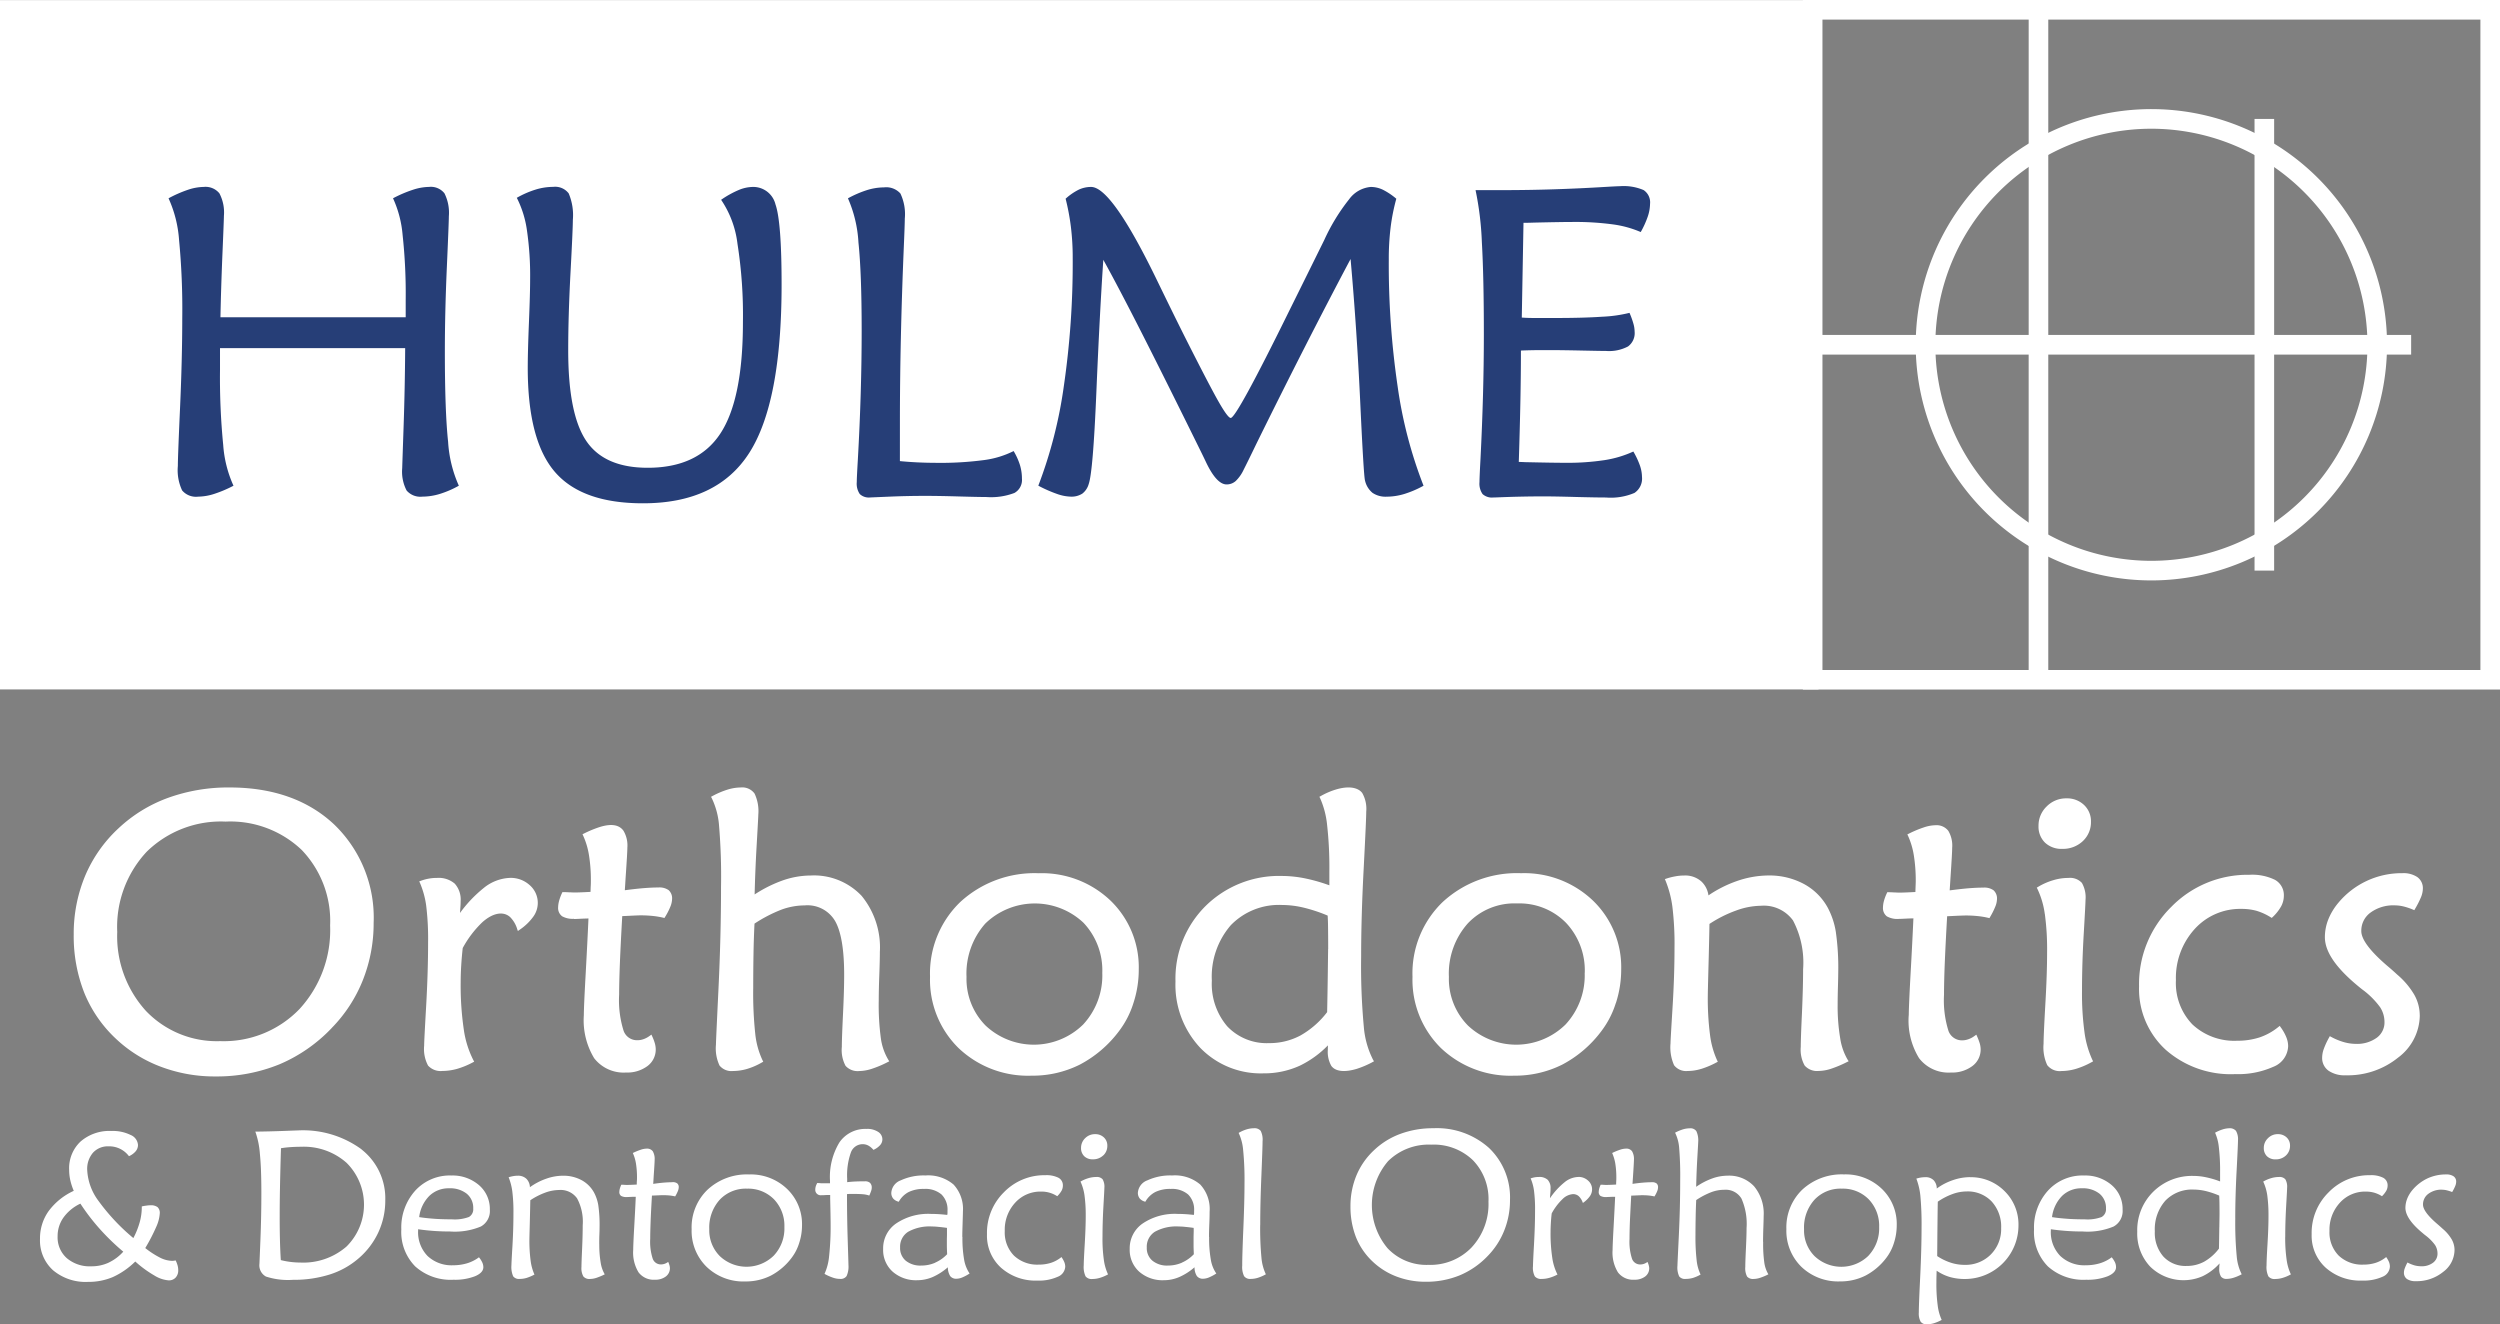 <?xml version="1.0" encoding="utf-8"?>
<svg xmlns="http://www.w3.org/2000/svg" width="250.656" height="132.773" viewBox="0 0 250.656 132.773">
  <rect x="0" y="0" width="250.656" height="132.773" fill="#808080" stroke="none"/>
  <g id="Page-1" transform="translate(0 0.001)">
    <g id="Group_5" data-name="Group 5" transform="translate(0 -0.001)">
      <path id="Fill-1" d="M.378,69.313H181.529V1.38H.378Z" transform="translate(0.216 -0.781)" fill="#fff" fill-rule="evenodd"/>
      <path id="Fill-2" d="M0,70.118H182.332V1.006H0ZM1.179,68.94H181.151V2.187H1.179Z" transform="translate(0 -0.995)" fill="#fff" fill-rule="evenodd"/>
      <path id="Fill-3" d="M114.952,70.136h69.9V1h-69.9Zm1.964-1.964h65.967V2.966H116.916Z" transform="translate(65.808 -0.999)" fill="#fff" fill-rule="evenodd"/>
      <g id="Group-86" transform="translate(4.011 0.601)">
        <path id="Fill-4" d="M143.775,9.488a21.661,21.661,0,1,0,21.662,21.661A21.683,21.683,0,0,0,143.775,9.488m0,45.287A23.627,23.627,0,1,1,167.4,31.149a23.651,23.651,0,0,1-23.628,23.627" transform="translate(67.918 2.818)" fill="#fff" fill-rule="evenodd"/>
        <path id="Fill-6" d="M137.2,68.879h-1.966V35.895H113.577V33.929h21.658V.946H137.2V33.929h20.68V12.27h1.966V33.929h13.736v1.966H159.845V57.556H157.88V35.895H137.2Z" transform="translate(64.154 -0.946)" fill="#fff" fill-rule="evenodd"/>
        <path id="Fill-8" d="M156.353,17.034a10.591,10.591,0,0,0-2.761-.764,28.359,28.359,0,0,0-4.115-.247q-1.035,0-3.826.064c-.458.016-.81.022-1.054.022l-.171,9.5c.387.028.805.042,1.247.042h2.11q2.861,0,4.721-.129a13.62,13.62,0,0,0,2.722-.387,8.626,8.626,0,0,1,.385,1.063,3.02,3.02,0,0,1,.129.826,1.653,1.653,0,0,1-.665,1.481,4.054,4.054,0,0,1-2.192.451c-.332,0-1.148-.014-2.442-.042s-2.422-.044-3.367-.044q-1.078,0-1.659.011c-.387.008-.747.019-1.076.033q0,2.427-.055,5.169t-.159,6c.14,0,.355.008.645.022q2.819.064,4.022.064a24.661,24.661,0,0,0,3.925-.267,10.9,10.9,0,0,0,2.893-.863,8.091,8.091,0,0,1,.668,1.425,3.67,3.67,0,0,1,.2,1.124,1.723,1.723,0,0,1-.753,1.6,6.041,6.041,0,0,1-2.856.461q-1.033,0-3.1-.055c-1.376-.038-2.4-.057-3.074-.057-1.516,0-3.036.031-4.554.093q-.474.019-.58.019a1.391,1.391,0,0,1-1.066-.344,1.812,1.812,0,0,1-.31-1.2c0-.3.033-1.066.1-2.3q.337-6.661.338-12.487,0-5.781-.2-9.265a31.293,31.293,0,0,0-.632-5.222h2.733q5.036,0,10.352-.327c.756-.044,1.217-.066,1.376-.066a5.076,5.076,0,0,1,2.389.388,1.477,1.477,0,0,1,.645,1.381,4.172,4.172,0,0,1-.226,1.264,9.229,9.229,0,0,1-.709,1.565Zm-24.507-3.342a20.082,20.082,0,0,0-.571,2.871,26.064,26.064,0,0,0-.184,3.216,84.1,84.1,0,0,0,.884,12.709,44.262,44.262,0,0,0,2.6,9.979,10.134,10.134,0,0,1-1.934.83,6.179,6.179,0,0,1-1.766.269,2.321,2.321,0,0,1-1.42-.387,2.243,2.243,0,0,1-.752-1.247q-.132-.517-.476-7.862t-.967-14.333q-4.491,8.47-9.46,18.557c-.6,1.249-1.019,2.093-1.247,2.54a3.847,3.847,0,0,1-.807,1.16,1.355,1.355,0,0,1-.914.344q-1.033,0-2.129-2.365c-.171-.36-.308-.638-.407-.84q-3.484-7.074-5.883-11.8t-3.944-7.516q-.368,5.442-.7,13.346t-.763,9.13a1.837,1.837,0,0,1-.645.969,2,2,0,0,1-1.162.3,4.467,4.467,0,0,1-1.366-.269,13.288,13.288,0,0,1-1.881-.83,45.4,45.4,0,0,0,2.558-9.979A85.544,85.544,0,0,0,99.4,19.65a25.12,25.12,0,0,0-.184-3.151,22.657,22.657,0,0,0-.527-2.807,5.881,5.881,0,0,1,1.3-.9,2.891,2.891,0,0,1,1.258-.28q2.085,0,6.688,9.528,1.743,3.59,2.816,5.719,2.432,4.817,3.323,6.365t1.17,1.549q.58,0,5.872-10.754,2.194-4.425,3.5-7.075a19.581,19.581,0,0,1,2.507-4.107,3,3,0,0,1,2.162-1.225,2.8,2.8,0,0,1,1.214.28,6.786,6.786,0,0,1,1.344.9ZM82.074,40q.9.087,1.8.129t1.774.044a33.093,33.093,0,0,0,4.881-.28,9.278,9.278,0,0,0,2.947-.9,6.456,6.456,0,0,1,.634,1.4,4.665,4.665,0,0,1,.2,1.362,1.487,1.487,0,0,1-.752,1.437,6.578,6.578,0,0,1-2.818.409q-.731,0-2.774-.058t-3.334-.058q-1.83,0-3.678.08l-1.871.08a1.318,1.318,0,0,1-1.033-.344,1.847,1.847,0,0,1-.3-1.2q0-.429.107-2.236.384-6.817.384-12.945,0-5.762-.322-8.837a12.74,12.74,0,0,0-1.054-4.431,10.792,10.792,0,0,1,1.884-.816,5.8,5.8,0,0,1,1.73-.28,1.906,1.906,0,0,1,1.646.613,4.822,4.822,0,0,1,.44,2.527q0,.559-.105,2.969-.384,9.23-.385,17.425Zm-38.409-26.4a9.424,9.424,0,0,1,1.859-.816,6.057,6.057,0,0,1,1.789-.28,1.7,1.7,0,0,1,1.554.656,5.59,5.59,0,0,1,.417,2.656q0,.882-.233,5.249T48.818,28.9q0,6.43,1.826,9.1t6.148,2.667q5.031,0,7.287-3.441t2.257-11.143a46.138,46.138,0,0,0-.547-7.873A9.946,9.946,0,0,0,64.149,13.8a9.713,9.713,0,0,1,1.731-.967,3.8,3.8,0,0,1,1.431-.322A2.293,2.293,0,0,1,69.6,14.263q.613,1.75.613,8.032,0,11.8-3.236,16.87T56.307,44.23q-6.126,0-8.836-3.161T44.762,30.661q0-1.613.12-4.581T45,21.758a31.315,31.315,0,0,0-.322-4.914,10.34,10.34,0,0,0-1.011-3.238ZM13.95,25.58H32.524v-1.7a54.769,54.769,0,0,0-.311-6.567,11.037,11.037,0,0,0-.959-3.665,12.6,12.6,0,0,1,2.014-.86,5.425,5.425,0,0,1,1.6-.28,1.738,1.738,0,0,1,1.543.645,4.343,4.343,0,0,1,.44,2.3q0,.559-.2,5.085t-.2,8.485q0,6,.324,9.023a12.647,12.647,0,0,0,1.077,4.42,9.831,9.831,0,0,1-1.914.827,6.094,6.094,0,0,1-1.741.269,1.819,1.819,0,0,1-1.58-.613,4.077,4.077,0,0,1-.442-2.249q0-.106.137-4.11t.159-7.917H13.906v2.151a69.179,69.179,0,0,0,.322,7.564,11.874,11.874,0,0,0,1.03,4.079,12.138,12.138,0,0,1-1.92.816,5.429,5.429,0,0,1-1.62.28,1.819,1.819,0,0,1-1.609-.624,4.752,4.752,0,0,1-.429-2.451q0-.882.22-5.817t.222-8.98A73.412,73.412,0,0,0,9.8,17.811,12.069,12.069,0,0,0,8.746,13.65a12.621,12.621,0,0,1,1.937-.851,5.146,5.146,0,0,1,1.593-.289,1.788,1.788,0,0,1,1.571.645,4.123,4.123,0,0,1,.451,2.258q0,.321-.142,3.686T13.95,25.58Z" transform="translate(4.141 5.631)" fill="#263e77" fill-rule="evenodd"/>
        <path id="Fill-10" d="M7.43,85.879a4.064,4.064,0,0,1-1.744.365,3.534,3.534,0,0,1-2.45-.819,2.786,2.786,0,0,1-.92-2.187A3.215,3.215,0,0,1,2.9,81.36a4.377,4.377,0,0,1,1.7-1.4,21.3,21.3,0,0,0,1.933,2.524A22.888,22.888,0,0,0,8.9,84.777a4.622,4.622,0,0,1-1.473,1.1m6.727-.222c-.075.014-.142.022-.2.031a1.53,1.53,0,0,1-.159.011,2.843,2.843,0,0,1-1.2-.316,8.851,8.851,0,0,1-1.491-.967A18.38,18.38,0,0,0,12.2,82.3a3.868,3.868,0,0,0,.36-1.371.781.781,0,0,0-.22-.615,1.083,1.083,0,0,0-.7-.189,2.813,2.813,0,0,0-.392.03,4.579,4.579,0,0,0-.492.085v.105a5.646,5.646,0,0,1-.211,1.486,8.023,8.023,0,0,1-.634,1.582,20.514,20.514,0,0,1-3.5-3.732,5.611,5.611,0,0,1-1.127-3.09,2.474,2.474,0,0,1,.582-1.739,2.013,2.013,0,0,1,1.569-.637,2.463,2.463,0,0,1,2.035.989,1.856,1.856,0,0,0,.679-.5.974.974,0,0,0,.226-.623,1.171,1.171,0,0,0-.741-1.006,4.019,4.019,0,0,0-1.912-.4,4.411,4.411,0,0,0-3.1,1.054A3.664,3.664,0,0,0,3.474,76.57a4.78,4.78,0,0,0,.113,1.038,6.08,6.08,0,0,0,.349,1.069,6.493,6.493,0,0,0-2.53,2.044,4.7,4.7,0,0,0-.855,2.771,4.017,4.017,0,0,0,1.3,3.142,5.073,5.073,0,0,0,3.513,1.172,6.242,6.242,0,0,0,2.489-.483,7.819,7.819,0,0,0,2.25-1.56,11.148,11.148,0,0,0,1.912,1.4,3.157,3.157,0,0,0,1.44.491.905.905,0,0,0,.692-.277,1.051,1.051,0,0,0,.263-.753,1.806,1.806,0,0,0-.066-.472,3.4,3.4,0,0,0-.19-.5" transform="translate(-0.551 40.118)" fill="#fff" fill-rule="evenodd"/>
        <path id="Fill-12" d="M23.413,84.289a6.6,6.6,0,0,1-4.628,1.6,8.092,8.092,0,0,1-1.953-.245c-.042-.676-.071-1.376-.088-2.093s-.024-1.451-.024-2.2c0-.859.008-1.863.03-3.016s.055-2.458.1-3.909q.462-.075.966-.11c.337-.022.693-.036,1.069-.036a6.453,6.453,0,0,1,4.543,1.612,5.907,5.907,0,0,1-.017,8.4m1.53-9.743a9.944,9.944,0,0,0-6.4-1.907c-.019,0-.5.016-1.444.052s-1.882.058-2.819.069a8.465,8.465,0,0,1,.456,2.216q.149,1.451.149,3.949,0,2.3-.094,4.666t-.1,2.436a1.278,1.278,0,0,0,.654,1.263,7.127,7.127,0,0,0,2.716.327,11.882,11.882,0,0,0,3.661-.528,8.185,8.185,0,0,0,2.862-1.579,7.7,7.7,0,0,0,2.025-2.64,7.559,7.559,0,0,0,.7-3.222,6.224,6.224,0,0,0-2.378-5.1" transform="translate(7.311 40.096)" fill="#fff" fill-rule="evenodd"/>
        <path id="Fill-14" d="M30.365,79.676a4.09,4.09,0,0,1-1.716.233c-.632,0-1.22-.016-1.766-.057s-1.043-.091-1.5-.165A3.629,3.629,0,0,1,26.4,77.559a2.758,2.758,0,0,1,1.986-.761,2.674,2.674,0,0,1,1.767.544,1.832,1.832,0,0,1,.648,1.481.892.892,0,0,1-.432.852m-1.778-4.161a4.69,4.69,0,0,0-3.6,1.514,5.52,5.52,0,0,0-1.4,3.9,4.9,4.9,0,0,0,1.393,3.7,5.308,5.308,0,0,0,3.843,1.338,5.534,5.534,0,0,0,2.162-.355c.552-.236.827-.538.827-.909a1.183,1.183,0,0,0-.108-.469,2.4,2.4,0,0,0-.332-.519,3.822,3.822,0,0,1-1.183.6,4.834,4.834,0,0,1-1.4.2,3.506,3.506,0,0,1-2.573-.932,3.416,3.416,0,0,1-.945-2.536v-.142c.527.074,1.061.132,1.6.17s1.077.055,1.618.055a6.777,6.777,0,0,0,3.074-.5,1.772,1.772,0,0,0,.9-1.684,3.142,3.142,0,0,0-1.088-2.464,4.051,4.051,0,0,0-2.785-.965" transform="translate(12.635 41.743)" fill="#fff" fill-rule="evenodd"/>
        <path id="Fill-16" d="M39.516,82.408c0-.28,0-.612.016-1s.017-.624.017-.728a13.7,13.7,0,0,0-.129-2.2,4.092,4.092,0,0,0-.428-1.267,3.1,3.1,0,0,0-1.247-1.239,3.829,3.829,0,0,0-1.846-.445,5.085,5.085,0,0,0-1.7.3,6.382,6.382,0,0,0-1.634.852,1.246,1.246,0,0,0-.36-.852,1.209,1.209,0,0,0-.868-.3,2.46,2.46,0,0,0-.445.042,3.458,3.458,0,0,0-.461.113A5.832,5.832,0,0,1,30.8,77.1a16.852,16.852,0,0,1,.113,2.239q0,1.531-.1,3.252c-.071,1.146-.1,1.778-.1,1.9a2.364,2.364,0,0,0,.171,1.12.72.72,0,0,0,.646.266,2.458,2.458,0,0,0,.7-.1,4.763,4.763,0,0,0,.791-.337,4.923,4.923,0,0,1-.384-1.389,15.414,15.414,0,0,1-.123-2.167c0-.11.013-.6.036-1.469s.039-1.673.055-2.426a7.046,7.046,0,0,1,1.5-.766,4.132,4.132,0,0,1,1.374-.261,2.029,2.029,0,0,1,1.815.837,4.95,4.95,0,0,1,.565,2.7c0,.649-.019,1.437-.061,2.368s-.064,1.532-.064,1.811a1.681,1.681,0,0,0,.19.95.783.783,0,0,0,.671.252,2.126,2.126,0,0,0,.64-.112,6.251,6.251,0,0,0,.833-.351,3.326,3.326,0,0,1-.41-1.19,10.573,10.573,0,0,1-.137-1.816" transform="translate(16.554 41.75)" fill="#fff" fill-rule="evenodd"/>
        <path id="Fill-18" d="M42.813,77.171c-.255,0-.541.014-.859.039s-.675.069-1.071.126c.016-.2.031-.464.05-.8.064-.9.094-1.442.094-1.613a1.522,1.522,0,0,0-.189-.859.714.714,0,0,0-.613-.263,1.976,1.976,0,0,0-.593.113,6.743,6.743,0,0,0-.793.327,4.194,4.194,0,0,1,.319,1.077,8.7,8.7,0,0,1,.1,1.414c0,.069,0,.176-.013.33s-.009.261-.009.338a.506.506,0,0,1-.113.011c-.392.019-.676.03-.852.03-.075,0-.181,0-.31-.011s-.222-.009-.278-.009a2.551,2.551,0,0,0-.148.4,1.28,1.28,0,0,0-.047.311.457.457,0,0,0,.171.407,1.064,1.064,0,0,0,.591.118c.061,0,.2-.008.4-.017s.366-.011.484-.011c-.031.791-.086,1.805-.156,3.044s-.1,2-.1,2.285a3.815,3.815,0,0,0,.536,2.25,1.906,1.906,0,0,0,1.648.738,1.725,1.725,0,0,0,1.082-.321,1.026,1.026,0,0,0,.414-.83,1.093,1.093,0,0,0-.039-.275,2.607,2.607,0,0,0-.134-.363,1.313,1.313,0,0,1-.365.195,1.122,1.122,0,0,1-.341.06.862.862,0,0,1-.844-.571,5.481,5.481,0,0,1-.252-2c0-.437.014-1,.039-1.692s.072-1.572.134-2.64c.171,0,.377-.016.615-.024s.384-.017.431-.017c.28,0,.517.011.717.03a5,5,0,0,1,.566.094,3.517,3.517,0,0,0,.264-.517,1.11,1.11,0,0,0,.094-.388.481.481,0,0,0-.151-.4.74.74,0,0,0-.484-.123" transform="translate(20.598 40.761)" fill="#fff" fill-rule="evenodd"/>
        <path id="Fill-20" d="M50.33,83.59a3.9,3.9,0,0,1-5.4.05,3.659,3.659,0,0,1-1.061-2.7,4.156,4.156,0,0,1,1.044-2.953,3.579,3.579,0,0,1,2.738-1.115,3.627,3.627,0,0,1,2.709,1.072A3.833,3.833,0,0,1,51.4,80.732,3.951,3.951,0,0,1,50.33,83.59m-2.469-8.142A5.791,5.791,0,0,0,43.7,76.972a5.226,5.226,0,0,0-1.6,3.967,5.045,5.045,0,0,0,1.5,3.771,5.324,5.324,0,0,0,3.884,1.467,5.576,5.576,0,0,0,2.565-.59,6.224,6.224,0,0,0,2.069-1.772,4.731,4.731,0,0,0,.764-1.489,5.684,5.684,0,0,0,.285-1.766,4.874,4.874,0,0,0-1.5-3.662,5.242,5.242,0,0,0-3.809-1.45" transform="translate(23.234 41.704)" fill="#fff" fill-rule="evenodd"/>
        <path id="Fill-22" d="M55.137,72.546a3.139,3.139,0,0,0-2.73,1.343,6.674,6.674,0,0,0-.948,3.871v.233h-.794c-.041,0-.116,0-.222-.011s-.195-.013-.263-.013a1.681,1.681,0,0,0-.145.318,1.153,1.153,0,0,0-.052.319.54.54,0,0,0,.594.587c.055,0,.182,0,.379-.013s.373-.009.52-.009v.37c.028,1.2.044,2.041.044,2.53a27.733,27.733,0,0,1-.148,3.2,5.555,5.555,0,0,1-.464,1.807,4.9,4.9,0,0,0,.852.381,2.17,2.17,0,0,0,.708.123.718.718,0,0,0,.654-.285,2.293,2.293,0,0,0,.186-1.118c0-.093-.025-.925-.075-2.5s-.071-3.106-.071-4.6c.052,0,.113-.008.181-.013s.157-.006.281-.006c.522,0,.907.013,1.16.036a2.47,2.47,0,0,1,.612.131,4.734,4.734,0,0,0,.2-.508.987.987,0,0,0,.047-.272.647.647,0,0,0-.17-.491.707.707,0,0,0-.5-.159c-.337,0-.657.006-.967.019s-.585.038-.826.068v-.34a6.865,6.865,0,0,1,.374-2.645,1.252,1.252,0,0,1,1.2-.824,1.162,1.162,0,0,1,.557.145,1.785,1.785,0,0,1,.5.425,1.922,1.922,0,0,0,.665-.467.875.875,0,0,0,.234-.59.888.888,0,0,0-.437-.755,2,2,0,0,0-1.143-.292" transform="translate(27.749 40.043)" fill="#fff" fill-rule="evenodd"/>
        <path id="Fill-24" d="M59.538,84.255a3.456,3.456,0,0,1-1.4.288,2.312,2.312,0,0,1-1.563-.487,1.647,1.647,0,0,1-.563-1.322,1.764,1.764,0,0,1,.81-1.579,4.423,4.423,0,0,1,2.4-.528,5.716,5.716,0,0,1,.64.039c.252.022.531.057.849.1,0,.14,0,.341,0,.6s-.011.458-.011.58c0,.2,0,.409,0,.623s.013.5.027.838a3.7,3.7,0,0,1-1.2.844m2.72-2.58c0-.341.013-.793.03-1.354s.033-.956.033-1.183a3.608,3.608,0,0,0-.94-2.714,3.927,3.927,0,0,0-2.821-.909A5.455,5.455,0,0,0,56.078,76a1.43,1.43,0,0,0-.948,1.239.877.877,0,0,0,.189.587,1.035,1.035,0,0,0,.56.319,2.408,2.408,0,0,1,.989-.972,3.393,3.393,0,0,1,1.554-.313,2.485,2.485,0,0,1,1.742.557,2.132,2.132,0,0,1,.6,1.628c0,.09,0,.167,0,.233a1.092,1.092,0,0,1-.027.189c-.308-.035-.6-.061-.868-.077s-.524-.025-.764-.025a5.752,5.752,0,0,0-3.494.961,3.018,3.018,0,0,0-1.3,2.552,2.922,2.922,0,0,0,.945,2.271,3.533,3.533,0,0,0,2.481.865,3.924,3.924,0,0,0,1.538-.319,6.05,6.05,0,0,0,1.524-.978,1.66,1.66,0,0,0,.231.876.744.744,0,0,0,.643.272,1.582,1.582,0,0,0,.577-.132,4.456,4.456,0,0,0,.73-.392,3.524,3.524,0,0,1-.549-1.384,12.437,12.437,0,0,1-.17-2.282" transform="translate(30.224 41.743)" fill="#fff" fill-rule="evenodd"/>
        <path id="Fill-26" d="M68.4,83.7a3.27,3.27,0,0,1-1.038.574,3.923,3.923,0,0,1-1.236.184,3.387,3.387,0,0,1-2.491-.906,3.312,3.312,0,0,1-.92-2.463,4,4,0,0,1,1.039-2.832,3.4,3.4,0,0,1,2.6-1.121,2.878,2.878,0,0,1,1.621.465,2.48,2.48,0,0,0,.434-.55,1.076,1.076,0,0,0,.132-.516.845.845,0,0,0-.437-.782,2.667,2.667,0,0,0-1.329-.259,5.64,5.64,0,0,0-4.143,1.709,5.708,5.708,0,0,0-1.7,4.211,4.334,4.334,0,0,0,1.406,3.354,5.206,5.206,0,0,0,3.654,1.291,4.558,4.558,0,0,0,2.035-.382,1.152,1.152,0,0,0,.752-1.028,1.283,1.283,0,0,0-.1-.456,2.727,2.727,0,0,0-.28-.494" transform="translate(34.014 41.734)" fill="#fff" fill-rule="evenodd"/>
        <path id="Fill-28" d="M69.153,75.013a1.293,1.293,0,0,0,.409-.975,1.1,1.1,0,0,0-.341-.829,1.223,1.223,0,0,0-.879-.33,1.369,1.369,0,0,0-1,.4,1.333,1.333,0,0,0-.414.981,1.115,1.115,0,0,0,.321.832,1.188,1.188,0,0,0,.862.31,1.453,1.453,0,0,0,1.039-.393" transform="translate(37.45 40.234)" fill="#fff" fill-rule="evenodd"/>
        <path id="Fill-30" d="M69.1,81.6q0-1.465.094-3.1c.064-1.087.094-1.687.094-1.8a1.482,1.482,0,0,0-.175-.855.762.762,0,0,0-.646-.233,2.691,2.691,0,0,0-.794.121,3.494,3.494,0,0,0-.78.34,4.88,4.88,0,0,1,.4,1.368,14.556,14.556,0,0,1,.124,2.087c0,.789-.035,1.728-.1,2.826s-.1,1.8-.1,2.115a2.224,2.224,0,0,0,.182,1.1.762.762,0,0,0,.682.269,2.67,2.67,0,0,0,.75-.112,4.077,4.077,0,0,0,.824-.351,5.026,5.026,0,0,1-.425-1.488A14.981,14.981,0,0,1,69.1,81.6" transform="translate(37.429 41.796)" fill="#fff" fill-rule="evenodd"/>
        <path id="Fill-32" d="M75.264,84.255a3.46,3.46,0,0,1-1.4.288,2.3,2.3,0,0,1-1.558-.487,1.64,1.64,0,0,1-.566-1.322,1.769,1.769,0,0,1,.811-1.579,4.421,4.421,0,0,1,2.4-.528,5.814,5.814,0,0,1,.645.039c.247.022.53.057.843.1.009.14.009.341,0,.6s-.008.458-.008.58c0,.2,0,.409,0,.623s.013.5.027.838a3.7,3.7,0,0,1-1.2.844m2.722-2.58c0-.341.009-.793.033-1.354s.027-.956.027-1.183a3.613,3.613,0,0,0-.939-2.714,3.917,3.917,0,0,0-2.821-.909A5.46,5.46,0,0,0,71.8,76a1.436,1.436,0,0,0-.953,1.239.912.912,0,0,0,.19.587,1.059,1.059,0,0,0,.56.319,2.427,2.427,0,0,1,.994-.972,3.391,3.391,0,0,1,1.555-.313,2.479,2.479,0,0,1,1.739.557,2.12,2.12,0,0,1,.6,1.628c0,.09,0,.167,0,.233a1.512,1.512,0,0,1-.025.189c-.307-.035-.6-.061-.866-.077s-.527-.025-.766-.025a5.753,5.753,0,0,0-3.5.961,3.017,3.017,0,0,0-1.3,2.552,2.935,2.935,0,0,0,.942,2.271,3.546,3.546,0,0,0,2.485.865A3.9,3.9,0,0,0,75,85.694a5.954,5.954,0,0,0,1.527-.978,1.616,1.616,0,0,0,.233.876.744.744,0,0,0,.64.272,1.6,1.6,0,0,0,.58-.132,4.6,4.6,0,0,0,.731-.392,3.41,3.41,0,0,1-.55-1.384,12.438,12.438,0,0,1-.17-2.282" transform="translate(39.228 41.743)" fill="#fff" fill-rule="evenodd"/>
        <path id="Fill-34" d="M79.142,82.185q0-2.128.116-4.922c.075-1.863.118-3.013.118-3.453a1.976,1.976,0,0,0-.187-1.046.8.8,0,0,0-.7-.261,2.557,2.557,0,0,0-.722.115,3.646,3.646,0,0,0-.791.352,4.99,4.99,0,0,1,.454,1.73,30.187,30.187,0,0,1,.135,3.332q0,1.778-.116,4.518t-.112,3.717a2.1,2.1,0,0,0,.184,1.061.746.746,0,0,0,.676.28,2.474,2.474,0,0,0,.709-.112,4.179,4.179,0,0,0,.8-.351,4.858,4.858,0,0,1-.439-1.631,31.146,31.146,0,0,1-.129-3.331" transform="translate(43.201 40.018)" fill="#fff" fill-rule="evenodd"/>
        <path id="Fill-36" d="M96.27,84.433A5.743,5.743,0,0,1,91.916,86.2a5.356,5.356,0,0,1-4.087-1.665,6.759,6.759,0,0,1,.05-8.735A5.792,5.792,0,0,1,92.2,74.146a5.662,5.662,0,0,1,4.184,1.561,5.6,5.6,0,0,1,1.56,4.158,6.369,6.369,0,0,1-1.676,4.568M92.421,72.5a9.424,9.424,0,0,0-3.29.558,7.678,7.678,0,0,0-2.65,1.634,7.3,7.3,0,0,0-1.774,2.536,8,8,0,0,0-.6,3.11,8.394,8.394,0,0,0,.557,3.1,6.819,6.819,0,0,0,1.673,2.436,7.172,7.172,0,0,0,2.4,1.5,8.117,8.117,0,0,0,2.922.519,8.83,8.83,0,0,0,3.412-.648,8.314,8.314,0,0,0,2.8-1.94,7.725,7.725,0,0,0,1.656-2.554,8.1,8.1,0,0,0,.574-3.044A6.851,6.851,0,0,0,98,74.479,7.817,7.817,0,0,0,92.421,72.5" transform="translate(47.283 40.018)" fill="#fff" fill-rule="evenodd"/>
        <path id="Fill-38" d="M100.37,75.608A2.279,2.279,0,0,0,99,76.137a7.376,7.376,0,0,0-1.469,1.609c.02-.263.036-.469.05-.623s.011-.275.011-.365a1.169,1.169,0,0,0-.289-.868,1.221,1.221,0,0,0-.885-.281,2.425,2.425,0,0,0-.415.035,2.6,2.6,0,0,0-.407.109,4.659,4.659,0,0,1,.338,1.234,14.514,14.514,0,0,1,.105,2c0,1.063-.039,2.212-.109,3.45s-.1,1.947-.1,2.129a1.837,1.837,0,0,0,.189,1.013.814.814,0,0,0,.69.252,2.772,2.772,0,0,0,.774-.112,4.019,4.019,0,0,0,.805-.329,5.37,5.37,0,0,1-.524-1.686,16.332,16.332,0,0,1-.17-2.566c0-.305.013-.613.031-.931s.047-.637.083-.942a5.746,5.746,0,0,1,1.085-1.436,1.633,1.633,0,0,1,1.057-.5.84.84,0,0,1,.583.219,1.655,1.655,0,0,1,.4.667,2.822,2.822,0,0,0,.693-.664,1.2,1.2,0,0,0,.231-.682,1.152,1.152,0,0,0-.407-.9,1.4,1.4,0,0,0-.978-.366" transform="translate(53.858 41.796)" fill="#fff" fill-rule="evenodd"/>
        <path id="Fill-40" d="M105.253,77.171c-.252,0-.539.014-.854.039s-.676.069-1.074.126c.011-.2.031-.464.053-.8q.09-1.356.09-1.613a1.52,1.52,0,0,0-.19-.859.7.7,0,0,0-.612-.263,1.985,1.985,0,0,0-.594.113,6.391,6.391,0,0,0-.788.327,4.391,4.391,0,0,1,.318,1.077,8.745,8.745,0,0,1,.1,1.414c0,.069,0,.176-.009.33s-.009.261-.009.338a.533.533,0,0,1-.115.011c-.388.019-.673.03-.852.03-.077,0-.176,0-.305-.011s-.225-.009-.281-.009a2.933,2.933,0,0,0-.149.4,1.53,1.53,0,0,0-.044.311.46.46,0,0,0,.17.407,1.078,1.078,0,0,0,.591.118c.063,0,.195-.008.4-.017s.368-.011.484-.011q-.054,1.186-.156,3.044c-.069,1.233-.1,2-.1,2.285a3.779,3.779,0,0,0,.538,2.25,1.9,1.9,0,0,0,1.646.738,1.736,1.736,0,0,0,1.08-.321A1.019,1.019,0,0,0,105,85.8a1.109,1.109,0,0,0-.042-.275,1.972,1.972,0,0,0-.132-.363,1.328,1.328,0,0,1-.363.195,1.134,1.134,0,0,1-.344.06.866.866,0,0,1-.844-.571,5.524,5.524,0,0,1-.25-2q0-.656.036-1.692c.033-.689.074-1.572.134-2.64.175,0,.381-.016.62-.024s.382-.017.428-.017c.283,0,.519.011.717.03a4.94,4.94,0,0,1,.566.094,3.169,3.169,0,0,0,.269-.517,1.017,1.017,0,0,0,.088-.388.483.483,0,0,0-.145-.4.75.75,0,0,0-.487-.123" transform="translate(56.344 40.761)" fill="#fff" fill-rule="evenodd"/>
        <path id="Fill-42" d="M113.625,83.893c0-.341.008-.8.027-1.381s.033-.988.033-1.225a4.268,4.268,0,0,0-.962-2.966,3.42,3.42,0,0,0-2.675-1.063,4.564,4.564,0,0,0-1.53.281,6.947,6.947,0,0,0-1.6.835q.031-1.42.116-2.9c.058-.989.088-1.524.088-1.6a2.2,2.2,0,0,0-.186-1.082.733.733,0,0,0-.662-.285,2.538,2.538,0,0,0-.659.1,4.489,4.489,0,0,0-.811.341,4.168,4.168,0,0,1,.4,1.417,34.213,34.213,0,0,1,.112,3.423q0,2.63-.135,5.464c-.091,1.893-.14,2.9-.14,3.032a2.111,2.111,0,0,0,.175,1.072.726.726,0,0,0,.648.252,2.646,2.646,0,0,0,.73-.1,3.8,3.8,0,0,0,.767-.337,4.376,4.376,0,0,1-.392-1.4,20.552,20.552,0,0,1-.121-2.562c0-.615.009-1.217.019-1.807s.03-1.159.055-1.7a7.771,7.771,0,0,1,1.516-.793,3.783,3.783,0,0,1,1.3-.239,1.842,1.842,0,0,1,1.719.879,6.268,6.268,0,0,1,.513,2.966c0,.555-.025,1.266-.066,2.129s-.061,1.451-.061,1.767a1.759,1.759,0,0,0,.181.961.78.78,0,0,0,.664.239,2.114,2.114,0,0,0,.635-.112,5.709,5.709,0,0,0,.835-.351,3.16,3.16,0,0,1-.407-1.167,13.437,13.437,0,0,1-.116-2.087" transform="translate(59.133 40.018)" fill="#fff" fill-rule="evenodd"/>
        <path id="Fill-44" d="M120.136,83.59a3.9,3.9,0,0,1-5.408.05,3.65,3.65,0,0,1-1.057-2.7,4.147,4.147,0,0,1,1.041-2.953,3.568,3.568,0,0,1,2.736-1.115,3.627,3.627,0,0,1,2.709,1.072,3.834,3.834,0,0,1,1.043,2.782,3.983,3.983,0,0,1-1.065,2.859m-2.469-8.142a5.816,5.816,0,0,0-4.167,1.524,5.243,5.243,0,0,0-1.6,3.967,5.049,5.049,0,0,0,1.5,3.771,5.32,5.32,0,0,0,3.886,1.467,5.547,5.547,0,0,0,2.56-.59,6.238,6.238,0,0,0,2.074-1.772,4.828,4.828,0,0,0,.763-1.489,5.822,5.822,0,0,0,.281-1.766,4.877,4.877,0,0,0-1.492-3.662,5.237,5.237,0,0,0-3.805-1.45" transform="translate(63.197 41.704)" fill="#fff" fill-rule="evenodd"/>
        <path id="Fill-46" d="M127.648,83.376a3.569,3.569,0,0,1-2.639,1.038,4.494,4.494,0,0,1-1.385-.223,5.586,5.586,0,0,1-1.348-.657c.011-1.178.017-2.22.028-3.128s.017-1.683.033-2.326a6.426,6.426,0,0,1,1.472-.764,4.155,4.155,0,0,1,1.406-.263,3.308,3.308,0,0,1,2.522,1.006,3.739,3.739,0,0,1,.951,2.668,3.593,3.593,0,0,1-1.041,2.648m-2.095-7.755a5.273,5.273,0,0,0-1.7.3,5.874,5.874,0,0,0-1.618.84,1.211,1.211,0,0,0-.321-.837,1.115,1.115,0,0,0-.824-.3,3.138,3.138,0,0,0-.467.038,3.335,3.335,0,0,0-.437.107,6.764,6.764,0,0,1,.4,1.683,31.125,31.125,0,0,1,.123,3.241q0,2.113-.137,4.945c-.094,1.884-.138,3.066-.138,3.543a1.7,1.7,0,0,0,.186.936.725.725,0,0,0,.635.256,2.342,2.342,0,0,0,.673-.1,4.218,4.218,0,0,0,.8-.338,4.98,4.98,0,0,1-.4-1.447,16,16,0,0,1-.131-2.275c0-.322.006-.571.011-.742s.006-.33.016-.47a4.617,4.617,0,0,0,1.319.631,5.449,5.449,0,0,0,1.519.2,5.369,5.369,0,0,0,5.364-5.364,4.672,4.672,0,0,0-1.4-3.452,4.75,4.75,0,0,0-3.483-1.389" transform="translate(67.941 41.803)" fill="#fff" fill-rule="evenodd"/>
        <path id="Fill-48" d="M134.471,79.676a4.061,4.061,0,0,1-1.714.233c-.632,0-1.217-.016-1.763-.057s-1.046-.091-1.5-.165a3.65,3.65,0,0,1,1.011-2.128,2.743,2.743,0,0,1,1.983-.761,2.673,2.673,0,0,1,1.769.544,1.831,1.831,0,0,1,.646,1.481.885.885,0,0,1-.434.852m-1.779-4.161a4.685,4.685,0,0,0-3.6,1.514,5.511,5.511,0,0,0-1.4,3.9,4.9,4.9,0,0,0,1.389,3.7,5.325,5.325,0,0,0,3.848,1.338,5.537,5.537,0,0,0,2.161-.355c.55-.236.824-.538.824-.909a1.173,1.173,0,0,0-.1-.469,2.605,2.605,0,0,0-.333-.519,3.814,3.814,0,0,1-1.181.6,4.827,4.827,0,0,1-1.409.2,3.491,3.491,0,0,1-2.566-.932,3.4,3.4,0,0,1-.947-2.536v-.142c.525.074,1.061.132,1.6.17s1.079.055,1.617.055a6.793,6.793,0,0,0,3.077-.5,1.765,1.765,0,0,0,.9-1.684,3.138,3.138,0,0,0-1.09-2.464,4.042,4.042,0,0,0-2.785-.965" transform="translate(72.236 41.743)" fill="#fff" fill-rule="evenodd"/>
        <path id="Fill-50" d="M142.5,82.417c-.011.764-.02,1.481-.035,2.15a4.872,4.872,0,0,1-1.488,1.315,3.644,3.644,0,0,1-1.75.426,3.009,3.009,0,0,1-2.329-.936,3.6,3.6,0,0,1-.863-2.538,4.326,4.326,0,0,1,1.047-3.06,3.709,3.709,0,0,1,2.845-1.124,5.355,5.355,0,0,1,1.2.146,8.523,8.523,0,0,1,1.363.458c.011.223.02.461.024.711s.009.64.009,1.162c0,.1-.009.528-.019,1.291m1.595-.888q0-2.168.137-4.769t.137-3.04a1.689,1.689,0,0,0-.2-.956.817.817,0,0,0-.69-.261,2.343,2.343,0,0,0-.64.112,3.957,3.957,0,0,0-.767.335,4.755,4.755,0,0,1,.379,1.467,20.027,20.027,0,0,1,.124,2.516v.9a9.111,9.111,0,0,0-1.392-.412,5.94,5.94,0,0,0-1.26-.14,5.524,5.524,0,0,0-4.054,1.587,5.4,5.4,0,0,0-1.6,4.01,4.828,4.828,0,0,0,1.3,3.5,4.777,4.777,0,0,0,5.274.948,5.448,5.448,0,0,0,1.675-1.269c0,.061-.006.127-.013.2a2.49,2.49,0,0,0-.013.3,1.435,1.435,0,0,0,.17.811.67.67,0,0,0,.582.236,2.337,2.337,0,0,0,.678-.113,4.692,4.692,0,0,0,.821-.349,4.906,4.906,0,0,1-.5-1.8,35.188,35.188,0,0,1-.145-3.82" transform="translate(76.002 40.018)" fill="#fff" fill-rule="evenodd"/>
        <path id="Fill-52" d="M143.751,72.879a1.346,1.346,0,0,0-.992.406,1.319,1.319,0,0,0-.417.981,1.116,1.116,0,0,0,.319.83,1.191,1.191,0,0,0,.865.31,1.453,1.453,0,0,0,1.039-.393,1.3,1.3,0,0,0,.406-.975,1.1,1.1,0,0,0-.338-.829,1.235,1.235,0,0,0-.882-.33" transform="translate(80.622 40.233)" fill="#fff" fill-rule="evenodd"/>
        <path id="Fill-54" d="M144.512,81.6q0-1.465.094-3.1c.064-1.087.094-1.687.094-1.8a1.467,1.467,0,0,0-.176-.855.758.758,0,0,0-.643-.233,2.691,2.691,0,0,0-.794.121,3.516,3.516,0,0,0-.783.34,4.876,4.876,0,0,1,.406,1.368,15.067,15.067,0,0,1,.123,2.087c0,.789-.033,1.728-.1,2.826s-.094,1.8-.094,2.115a2.174,2.174,0,0,0,.181,1.1.768.768,0,0,0,.686.269,2.689,2.689,0,0,0,.745-.112,4.1,4.1,0,0,0,.827-.351,5.066,5.066,0,0,1-.429-1.488,15.428,15.428,0,0,1-.14-2.283" transform="translate(80.6 41.796)" fill="#fff" fill-rule="evenodd"/>
        <path id="Fill-56" d="M152.863,83.7a3.23,3.23,0,0,1-1.036.574,3.913,3.913,0,0,1-1.234.184,3.391,3.391,0,0,1-2.492-.906,3.3,3.3,0,0,1-.92-2.463,3.993,3.993,0,0,1,1.039-2.832,3.4,3.4,0,0,1,2.6-1.121,3.126,3.126,0,0,1,.843.11,3.051,3.051,0,0,1,.78.355,2.576,2.576,0,0,0,.434-.55,1.094,1.094,0,0,0,.132-.516.846.846,0,0,0-.439-.782,2.653,2.653,0,0,0-1.327-.259,5.641,5.641,0,0,0-4.142,1.709,5.7,5.7,0,0,0-1.708,4.211,4.332,4.332,0,0,0,1.409,3.354,5.206,5.206,0,0,0,3.658,1.291,4.591,4.591,0,0,0,2.035-.382,1.151,1.151,0,0,0,.742-1.028,1.3,1.3,0,0,0-.09-.456,2.757,2.757,0,0,0-.283-.494" transform="translate(82.368 41.734)" fill="#fff" fill-rule="evenodd"/>
        <path id="Fill-58" d="M155.106,76.981a1.979,1.979,0,0,1,.481.061,3.536,3.536,0,0,1,.522.171,4.239,4.239,0,0,0,.314-.612,1.192,1.192,0,0,0,.091-.417.638.638,0,0,0-.256-.547,1.258,1.258,0,0,0-.749-.19,4.4,4.4,0,0,0-1.879.4,4.508,4.508,0,0,0-1.517,1.179,3.161,3.161,0,0,0-.513.863,2.523,2.523,0,0,0-.176.9q0,1.111,1.739,2.547c.127.112.233.192.305.247a4.564,4.564,0,0,1,.929.944,1.567,1.567,0,0,1,.245.846,1.112,1.112,0,0,1-.454.929,1.865,1.865,0,0,1-1.19.351,2.568,2.568,0,0,1-.659-.088,3.511,3.511,0,0,1-.708-.291,4.287,4.287,0,0,0-.27.585,1.236,1.236,0,0,0-.085.431.761.761,0,0,0,.3.637,1.484,1.484,0,0,0,.873.222,4.2,4.2,0,0,0,2.758-.929,2.77,2.77,0,0,0,1.142-2.208,2.173,2.173,0,0,0-.288-1.063,4.13,4.13,0,0,0-.9-1.054q-.186-.175-.544-.483c-.953-.816-1.428-1.461-1.428-1.94a1.306,1.306,0,0,1,.527-1.076,2.172,2.172,0,0,1,1.385-.421" transform="translate(85.737 41.704)" fill="#fff" fill-rule="evenodd"/>
        <path id="Fill-60" d="M28.408,64.628a11.684,11.684,0,0,1-3.069,8.359,10.533,10.533,0,0,1-7.947,3.22,9.828,9.828,0,0,1-7.46-3.04,11.12,11.12,0,0,1-2.868-7.91,11.026,11.026,0,0,1,2.961-8.048,10.635,10.635,0,0,1,7.9-3.014,10.38,10.38,0,0,1,7.636,2.845,10.288,10.288,0,0,1,2.846,7.587m.167,10.254a14.5,14.5,0,0,0,3.12-4.8,15.423,15.423,0,0,0,1.077-5.729,12.954,12.954,0,0,0-3.953-9.863c-2.618-2.466-6.148-3.716-10.492-3.716a17.779,17.779,0,0,0-6.172,1.043,14.464,14.464,0,0,0-4.986,3.073,13.816,13.816,0,0,0-3.335,4.774A15.08,15.08,0,0,0,2.7,65.518,15.51,15.51,0,0,0,3.755,71.35,12.961,12.961,0,0,0,6.9,75.938a13.4,13.4,0,0,0,4.518,2.829,15.232,15.232,0,0,0,5.5.98,16.607,16.607,0,0,0,6.408-1.216,15.622,15.622,0,0,0,5.252-3.65" transform="translate(0.68 27.579)" fill="#fff" fill-rule="evenodd"/>
        <path id="Fill-62" d="M34.537,61.633l.083.233.2-.142a5.359,5.359,0,0,0,1.333-1.28,2.351,2.351,0,0,0-.355-3.183,2.811,2.811,0,0,0-1.942-.723,4.435,4.435,0,0,0-2.667,1.019,12.943,12.943,0,0,0-2.373,2.5c.014-.192.025-.359.035-.5.022-.294.03-.522.03-.692a2.373,2.373,0,0,0-.591-1.749,2.47,2.47,0,0,0-1.778-.574,4.545,4.545,0,0,0-.805.068,4.661,4.661,0,0,0-.786.209l-.19.068.082.184a8.817,8.817,0,0,1,.613,2.244A27.234,27.234,0,0,1,25.618,63c0,1.966-.066,4.115-.195,6.391-.134,2.362-.2,3.625-.2,3.971a3.529,3.529,0,0,0,.39,1.994,1.7,1.7,0,0,0,1.436.541,5.546,5.546,0,0,0,1.491-.215,8.119,8.119,0,0,0,1.53-.627l.17-.09L30.15,74.8a9.768,9.768,0,0,1-.954-3.068,30.311,30.311,0,0,1-.311-4.744c0-.539.019-1.1.057-1.716s.088-1.165.148-1.7a10.482,10.482,0,0,1,1.959-2.58c1.08-.969,2.124-1.126,2.791-.525a2.883,2.883,0,0,1,.7,1.164" transform="translate(13.293 30.879)" fill="#fff" fill-rule="evenodd"/>
        <path id="Fill-64" d="M35.185,62.585c.115,0,.368-.011.753-.031.274-.011.5-.019.692-.022-.064,1.464-.157,3.3-.275,5.455-.127,2.272-.19,3.7-.19,4.252a7.335,7.335,0,0,0,1.035,4.3,3.74,3.74,0,0,0,3.208,1.437,3.371,3.371,0,0,0,2.126-.64,2.059,2.059,0,0,0,.841-1.686,2.327,2.327,0,0,0-.08-.565,4.709,4.709,0,0,0-.258-.7l-.094-.209-.187.132a2.239,2.239,0,0,1-.626.33,1.749,1.749,0,0,1-.576.1,1.423,1.423,0,0,1-1.4-.943,10.154,10.154,0,0,1-.448-3.634c0-.811.025-1.87.075-3.142.046-1.173.123-2.719.236-4.724.281-.013.605-.025.975-.046.437-.019.7-.03.789-.03a11.517,11.517,0,0,1,1.313.061,8.474,8.474,0,0,1,1.022.171l.134.031.071-.118a6.614,6.614,0,0,0,.511-.994,2.209,2.209,0,0,0,.182-.785,1.1,1.1,0,0,0-.343-.892,1.59,1.59,0,0,0-1.024-.27c-.467,0-1.006.027-1.6.077-.516.046-1.1.112-1.772.2.024-.337.049-.758.079-1.256.115-1.667.175-2.678.175-3.007a2.882,2.882,0,0,0-.392-1.706c-.426-.585-1.2-.752-2.448-.346a11.407,11.407,0,0,0-1.492.621l-.165.08.077.167a7.551,7.551,0,0,1,.574,1.948,15.563,15.563,0,0,1,.187,2.6c0,.121,0,.324-.019.6-.006.186-.011.341-.013.465a.279.279,0,0,1-.038,0c-.72.041-1.249.06-1.574.06-.093,0-.212-.006-.355-.013l-.206-.006c-.247-.013-.423-.02-.525-.02h-.121l-.05.109a5.04,5.04,0,0,0-.288.783,2.641,2.641,0,0,0-.093.631,1.032,1.032,0,0,0,.4.9,2.148,2.148,0,0,0,1.2.253" transform="translate(18.36 28.956)" fill="#fff" fill-rule="evenodd"/>
        <path id="Fill-66" d="M55.758,64.136c.615,1.05.926,2.87.926,5.408,0,1.054-.039,2.381-.116,3.944-.08,1.686-.118,2.731-.118,3.294a3.355,3.355,0,0,0,.373,1.9,1.623,1.623,0,0,0,1.384.522,4.2,4.2,0,0,0,1.238-.219,10.571,10.571,0,0,0,1.577-.662l.184-.093-.108-.175a5.713,5.713,0,0,1-.73-2.093,25.169,25.169,0,0,1-.217-3.854c0-.676.019-1.536.057-2.555s.055-1.8.055-2.285a8.147,8.147,0,0,0-1.829-5.628A6.57,6.57,0,0,0,53.325,59.6a8.61,8.61,0,0,0-2.912.533A13.211,13.211,0,0,0,47.707,61.5c.039-1.643.11-3.332.209-5.024.11-1.922.16-2.84.16-2.977a4.122,4.122,0,0,0-.376-2.115,1.519,1.519,0,0,0-1.381-.61,4.589,4.589,0,0,0-1.282.2,8.393,8.393,0,0,0-1.535.646l-.167.088.086.165a7.637,7.637,0,0,1,.706,2.568,61.291,61.291,0,0,1,.211,6.331c0,3.222-.085,6.633-.253,10.141s-.256,5.392-.256,5.642a4.045,4.045,0,0,0,.36,2.1,1.54,1.54,0,0,0,1.352.547,5.1,5.1,0,0,0,1.407-.209,6.792,6.792,0,0,0,1.469-.637l.156-.088-.082-.159a8.243,8.243,0,0,1-.711-2.536,38.444,38.444,0,0,1-.214-4.725q0-1.719.028-3.357c.014-.962.047-1.967.1-3.066a14.346,14.346,0,0,1,2.694-1.4,6.89,6.89,0,0,1,2.348-.428,3.2,3.2,0,0,1,3.022,1.541" transform="translate(23.943 27.579)" fill="#fff" fill-rule="evenodd"/>
        <path id="Fill-68" d="M74.57,66.234a7.225,7.225,0,0,1-1.923,5.181,7.058,7.058,0,0,1-9.778.1,6.647,6.647,0,0,1-1.912-4.873,7.555,7.555,0,0,1,1.887-5.356,7.123,7.123,0,0,1,9.842-.075,6.938,6.938,0,0,1,1.884,5.027m3.656-.31a9.281,9.281,0,0,0-2.832-6.942,9.967,9.967,0,0,0-7.2-2.742,10.98,10.98,0,0,0-7.861,2.884A9.928,9.928,0,0,0,57.3,66.629a9.59,9.59,0,0,0,2.843,7.128,10.089,10.089,0,0,0,7.345,2.783,10.548,10.548,0,0,0,4.845-1.116,11.727,11.727,0,0,0,3.906-3.34,9.123,9.123,0,0,0,1.453-2.823,10.785,10.785,0,0,0,.535-3.337" transform="translate(31.937 30.708)" fill="#fff" fill-rule="evenodd"/>
        <path id="Fill-70" d="M88.258,66.97c0,.113-.006.469-.014,1.065l-.017,1.327Q88.2,71.456,88.16,73.3a8.843,8.843,0,0,1-2.667,2.337,6.563,6.563,0,0,1-3.154.771A5.447,5.447,0,0,1,78.15,74.73,6.546,6.546,0,0,1,76.6,70.138a7.872,7.872,0,0,1,1.9-5.551,6.723,6.723,0,0,1,5.144-2.029,9.431,9.431,0,0,1,2.179.27,15.731,15.731,0,0,1,2.39.794c.019.33.036.747.039,1.2.006.469.013,1.19.013,2.151m4.417,11.35.175-.091-.1-.17a8.837,8.837,0,0,1-.917-3.26,66.1,66.1,0,0,1-.27-7.079c0-2.691.086-5.667.256-8.845.178-3.45.253-5.144.253-5.663a3.21,3.21,0,0,0-.4-1.887c-.428-.563-1.371-.733-2.662-.341a7.429,7.429,0,0,0-1.475.637l-.157.086.079.16a8.747,8.747,0,0,1,.693,2.667,38.355,38.355,0,0,1,.226,4.648v1.4a17.337,17.337,0,0,0-2.36-.679,11.841,11.841,0,0,0-2.374-.258,10.485,10.485,0,0,0-7.664,3,10.258,10.258,0,0,0-3.03,7.579,9.224,9.224,0,0,0,2.467,6.636,8.439,8.439,0,0,0,6.35,2.576,8.588,8.588,0,0,0,3.659-.774,10.03,10.03,0,0,0,2.807-2.032c0,.118-.008.263-.008.436a2.841,2.841,0,0,0,.349,1.62c.421.58,1.36.656,2.544.3a9.338,9.338,0,0,0,1.565-.665" transform="translate(40.891 27.577)" fill="#fff" fill-rule="evenodd"/>
        <path id="Fill-72" d="M105.327,66.234a7.218,7.218,0,0,1-1.925,5.181,7.058,7.058,0,0,1-9.778.1,6.65,6.65,0,0,1-1.911-4.873A7.56,7.56,0,0,1,93.6,61.283a6.416,6.416,0,0,1,4.949-2.011,6.548,6.548,0,0,1,4.9,1.936,6.932,6.932,0,0,1,1.885,5.027m3.123,3.025a10.885,10.885,0,0,0,.531-3.335,9.277,9.277,0,0,0-2.835-6.942,9.965,9.965,0,0,0-7.2-2.742,10.969,10.969,0,0,0-7.859,2.884,9.921,9.921,0,0,0-3.03,7.505A9.593,9.593,0,0,0,90.9,73.757a10.089,10.089,0,0,0,7.345,2.783,10.565,10.565,0,0,0,4.848-1.116,11.7,11.7,0,0,0,3.9-3.34,9.177,9.177,0,0,0,1.456-2.824" transform="translate(49.546 30.708)" fill="#fff" fill-rule="evenodd"/>
        <path id="Fill-74" d="M107.8,75.776a8.465,8.465,0,0,0,1.5-.632l.16-.085-.079-.164a8.725,8.725,0,0,1-.7-2.521,28.4,28.4,0,0,1-.223-4c0-.19.02-1.027.063-2.716l.03-1.116c.028-1.159.057-2.26.072-3.3A12.459,12.459,0,0,1,111.29,59.9a7.488,7.488,0,0,1,2.488-.48A3.617,3.617,0,0,1,117,60.892a9.1,9.1,0,0,1,1.013,4.9c0,1.183-.038,2.62-.115,4.39-.079,1.662-.12,2.83-.12,3.381a3.247,3.247,0,0,0,.392,1.878,1.652,1.652,0,0,0,1.4.541,4.149,4.149,0,0,0,1.244-.219,11.526,11.526,0,0,0,1.576-.662l.19-.093-.115-.178a6.018,6.018,0,0,1-.736-2.142,19.28,19.28,0,0,1-.253-3.34q0-.783.031-1.848c.02-.712.028-1.167.028-1.357a25.525,25.525,0,0,0-.244-4.121,7.739,7.739,0,0,0-.81-2.414,5.936,5.936,0,0,0-2.395-2.376,7.307,7.307,0,0,0-3.511-.849,9.807,9.807,0,0,0-3.231.569,12.208,12.208,0,0,0-2.821,1.428A2.353,2.353,0,0,0,107.83,57a2.424,2.424,0,0,0-1.741-.613,4.864,4.864,0,0,0-.862.079,6.322,6.322,0,0,0-.881.217l-.193.063.079.189a10.58,10.58,0,0,1,.675,2.585,30.689,30.689,0,0,1,.212,4.128c0,1.856-.064,3.827-.2,6.026-.145,2.37-.2,3.332-.2,3.551a4.42,4.42,0,0,0,.357,2.184,1.52,1.52,0,0,0,1.357.577,4.717,4.717,0,0,0,1.365-.211" transform="translate(58.76 30.793)" fill="#fff" fill-rule="evenodd"/>
        <path id="Fill-76" d="M120.641,72.236a7.181,7.181,0,0,0,1.038,4.3,3.719,3.719,0,0,0,3.206,1.439,3.358,3.358,0,0,0,2.12-.638,2.051,2.051,0,0,0,.848-1.687,2.355,2.355,0,0,0-.082-.568,5.837,5.837,0,0,0-.258-.692l-.094-.211-.189.135a2.224,2.224,0,0,1-.626.329,1.754,1.754,0,0,1-.577.105,1.43,1.43,0,0,1-1.4-.945,10.255,10.255,0,0,1-.447-3.632c0-.848.025-1.9.074-3.143.063-1.5.145-3.09.239-4.722.281-.013.605-.027.97-.047.442-.017.708-.028.8-.028a11.153,11.153,0,0,1,1.311.061,8.2,8.2,0,0,1,1.025.17l.135.033.068-.12a7.1,7.1,0,0,0,.5-.991,2.165,2.165,0,0,0,.189-.786,1.106,1.106,0,0,0-.343-.893,1.587,1.587,0,0,0-1.024-.27c-.47,0-1.01.027-1.605.077-.509.046-1.076.112-1.772.2.013-.175.025-.373.039-.594l.042-.662c.112-1.662.17-2.673.17-3.007a2.893,2.893,0,0,0-.388-1.706,1.483,1.483,0,0,0-1.286-.563,3.881,3.881,0,0,0-1.161.215,11.084,11.084,0,0,0-1.494.623l-.165.082.077.165a7.678,7.678,0,0,1,.574,1.947,16.029,16.029,0,0,1,.19,2.6c0,.116-.009.308-.02.6-.006.186-.011.34-.014.465a.292.292,0,0,1-.038,0c-.719.039-1.249.06-1.574.06-.094,0-.211-.006-.354-.013l-.208-.008c-.248-.013-.428-.02-.525-.02h-.12l-.05.109a4.663,4.663,0,0,0-.291.785,2.644,2.644,0,0,0-.091.629,1.039,1.039,0,0,0,.393.9,2.137,2.137,0,0,0,1.206.253c.119,0,.368-.011.752-.03.275-.013.508-.02.7-.024-.068,1.558-.162,3.393-.278,5.455-.123,2.241-.187,3.709-.187,4.252" transform="translate(66.721 28.958)" fill="#fff" fill-rule="evenodd"/>
        <path id="Fill-78" d="M130.361,56.532a2.889,2.889,0,0,0,2.054-.772,2.59,2.59,0,0,0,.821-1.95,2.226,2.226,0,0,0-.693-1.678,2.459,2.459,0,0,0-1.763-.664,2.722,2.722,0,0,0-1.981.807,2.658,2.658,0,0,0-.821,1.956,2.236,2.236,0,0,0,.651,1.678,2.388,2.388,0,0,0,1.733.623" transform="translate(72.398 27.976)" fill="#fff" fill-rule="evenodd"/>
        <path id="Fill-80" d="M128.672,60.151A26.365,26.365,0,0,1,128.9,64c0,1.489-.061,3.25-.178,5.236-.124,2.22-.176,3.4-.176,3.939a4.212,4.212,0,0,0,.368,2.139,1.589,1.589,0,0,0,1.428.591,5.25,5.25,0,0,0,1.445-.217,7.9,7.9,0,0,0,1.569-.668l.156-.086-.079-.16a9.619,9.619,0,0,1-.778-2.711,28.786,28.786,0,0,1-.255-4.208c0-1.843.06-3.779.176-5.751.12-2.046.176-3.143.176-3.353a2.928,2.928,0,0,0-.362-1.706,1.611,1.611,0,0,0-1.355-.5,5.221,5.221,0,0,0-1.521.228,6.4,6.4,0,0,0-1.5.657l-.149.088.077.156a8.442,8.442,0,0,1,.726,2.485" transform="translate(72.336 30.878)" fill="#fff" fill-rule="evenodd"/>
        <path id="Fill-82" d="M143.976,76.325a8.642,8.642,0,0,0,3.862-.725,2.313,2.313,0,0,0,1.5-2.08,2.439,2.439,0,0,0-.192-.909,4.689,4.689,0,0,0-.538-.956l-.115-.162-.156.124a6.021,6.021,0,0,1-1.87,1.032,7.132,7.132,0,0,1-2.231.332,6.142,6.142,0,0,1-4.494-1.631,5.972,5.972,0,0,1-1.657-4.434,7.283,7.283,0,0,1,1.881-5.136,6.148,6.148,0,0,1,4.691-2.017,5.577,5.577,0,0,1,1.514.193,5.891,5.891,0,0,1,1.4.637l.124.075.105-.1a4.522,4.522,0,0,0,.837-1.066,2.233,2.233,0,0,0,.269-1.049,1.746,1.746,0,0,0-.9-1.609,5.2,5.2,0,0,0-2.566-.5,10.694,10.694,0,0,0-7.826,3.224,10.844,10.844,0,0,0-3.224,7.954,8.268,8.268,0,0,0,2.673,6.367,9.866,9.866,0,0,0,6.917,2.442" transform="translate(76.067 30.764)" fill="#fff" fill-rule="evenodd"/>
        <path id="Fill-84" d="M155.849,70.481a4.241,4.241,0,0,0-.554-2.063,7.884,7.884,0,0,0-1.694-2c-.2-.184-.533-.491-1.021-.9-1.719-1.477-2.591-2.645-2.591-3.469A2.236,2.236,0,0,1,150.9,60.2a3.86,3.86,0,0,1,2.452-.734,3.787,3.787,0,0,1,.857.105,6.416,6.416,0,0,1,.943.313l.153.063.082-.143a9.255,9.255,0,0,0,.588-1.16,2.356,2.356,0,0,0,.186-.841,1.367,1.367,0,0,0-.554-1.172,2.5,2.5,0,0,0-1.5-.392,8.249,8.249,0,0,0-6.449,3.005,6.108,6.108,0,0,0-.988,1.657,4.826,4.826,0,0,0-.333,1.749c0,1.444,1.076,3.038,3.288,4.875.247.206.44.362.576.458a8.122,8.122,0,0,1,1.684,1.711,2.734,2.734,0,0,1,.428,1.464,1.894,1.894,0,0,1-.769,1.577,3.354,3.354,0,0,1-2.1.618,4.473,4.473,0,0,1-1.168-.165,6.269,6.269,0,0,1-1.28-.519l-.164-.088-.09.164a7.726,7.726,0,0,0-.513,1.112,2.621,2.621,0,0,0-.165.86,1.556,1.556,0,0,0,.642,1.329,2.847,2.847,0,0,0,1.723.458,8.023,8.023,0,0,0,5.243-1.769,5.348,5.348,0,0,0,2.181-4.252" transform="translate(82.75 30.707)" fill="#fff" fill-rule="evenodd"/>
      </g>
    </g>
  </g>
</svg>